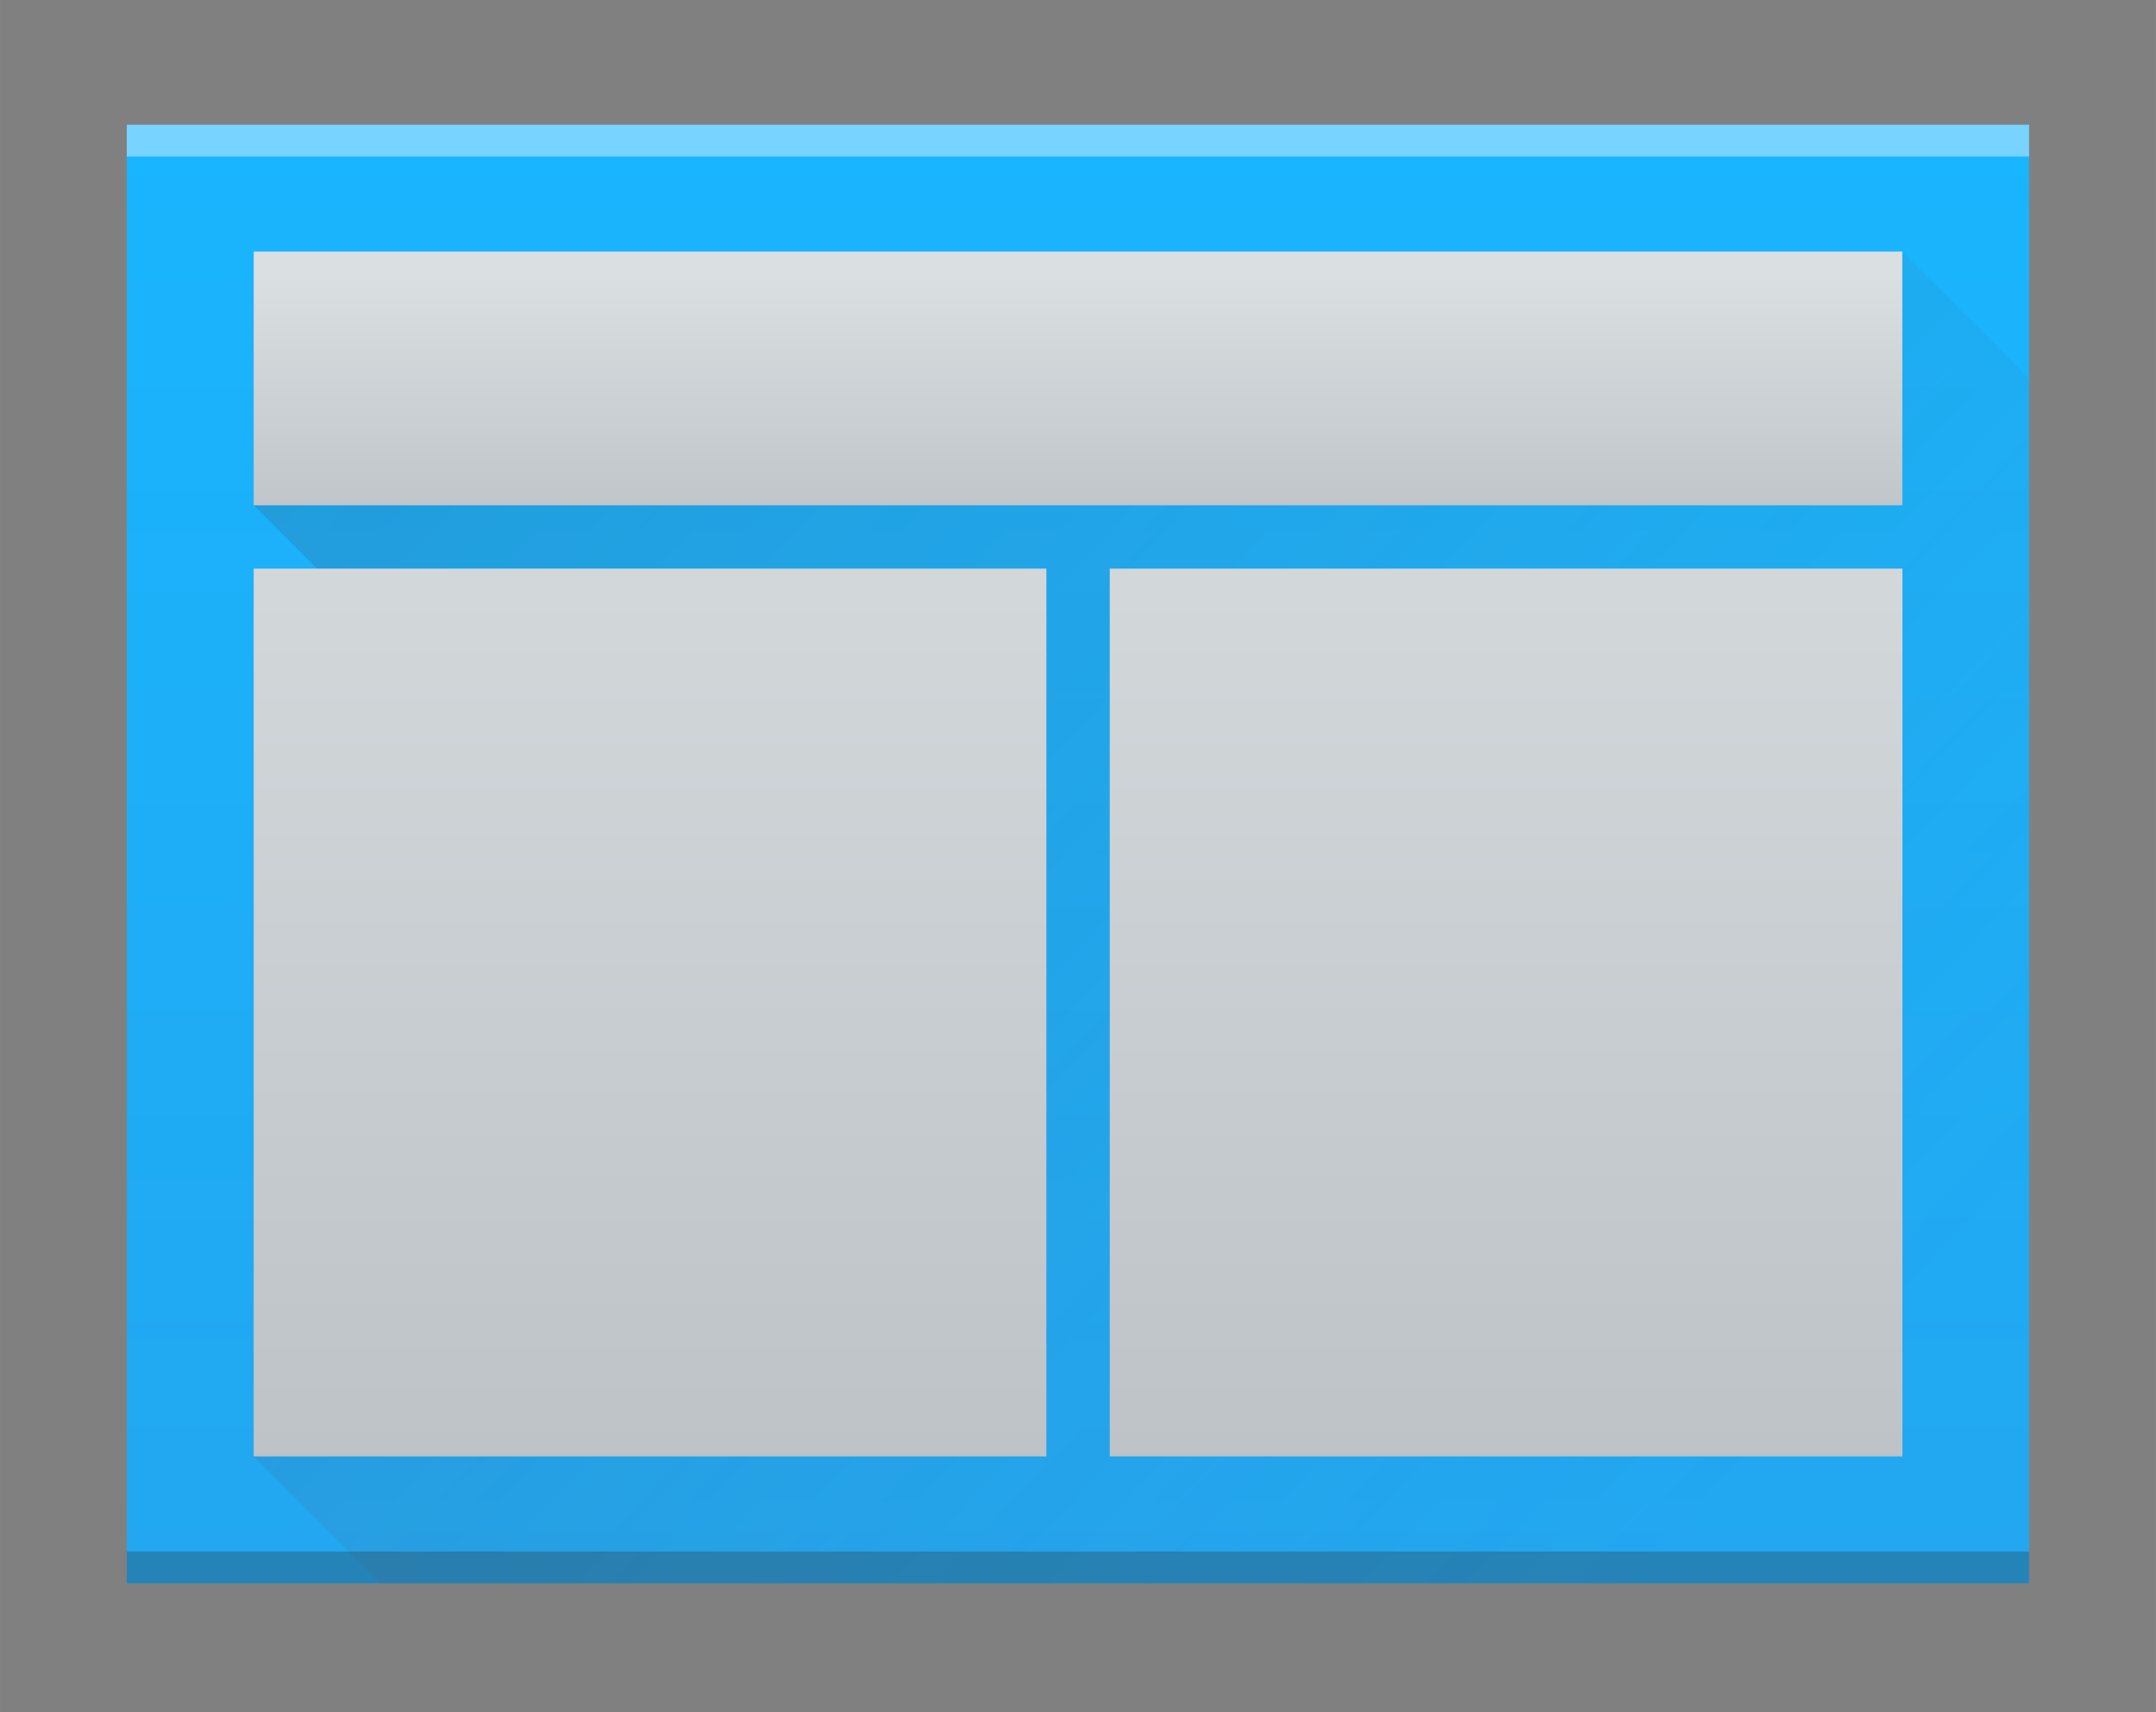 <svg height="54" viewBox="0 0 17.992 14.288" width="68" xmlns="http://www.w3.org/2000/svg" xmlns:xlink="http://www.w3.org/1999/xlink"><rect x="0" y="0" width="17.992" height="14.288" fill="#808080" stroke="none"/><linearGradient id="a" gradientTransform="matrix(.275 0 0 .353 -211.138 -38.763)" gradientUnits="userSpaceOnUse" x1="796" x2="796" xlink:href="#b" y1="923.219" y2="917.219"/><linearGradient id="b"><stop offset="0" stop-color="#bdc3c7"/><stop offset="1" stop-color="#dadfe1"/></linearGradient><linearGradient id="c" gradientTransform="matrix(.265 0 0 .255 -0 282.859)" gradientUnits="userSpaceOnUse" x1="33" x2="33" xlink:href="#b" y1="47" y2="8"/><linearGradient id="d" gradientUnits="userSpaceOnUse" x1="2.117" x2="13.758" y1="284.812" y2="295.924"><stop offset="0" stop-color="#383e51"/><stop offset="1" stop-color="#655c6f" stop-opacity="0"/></linearGradient><linearGradient id="e" gradientUnits="userSpaceOnUse" x1="8.467" x2="8.467" y1="295.924" y2="283.753"><stop offset="0" stop-color="#22a7f0"/><stop offset="1" stop-color="#19b5fe"/></linearGradient><g stroke-width=".265" transform="translate(0 -282.712)"><path d="m1.058 283.753h15.875c0 0 0.0 0.0 0.0 0v12.171c0 0.0 0-7.408 0-3.704v3.704h-3.704-12.171c-0 0-0-0-0-0v-12.171c0-0.0 0-0.0 0-0z" fill="url(#e)"/><rect fill="#fff" fill-opacity=".412" height=".265" ry="0" width="15.875" x="1.058" y="283.753"/><path d="m15.875 284.812v2.117h-13.758l.529.529h6.085v.529l-6.615 6.879 1.058 1.058h13.758v-10.054z" fill="url(#d)" fill-rule="evenodd" opacity=".2"/><path d="m2.117 287.457v7.408h6.615v-7.408zm7.144 0v7.408h6.615v-7.408z" fill="url(#c)"/><rect fill="url(#a)" height="2.117" ry="0" width="13.758" x="2.117" y="284.811"/><rect fill="#2e3132" fill-opacity=".294" height=".265" ry="0" width="15.875" x="1.058" y="295.659"/></g></svg>